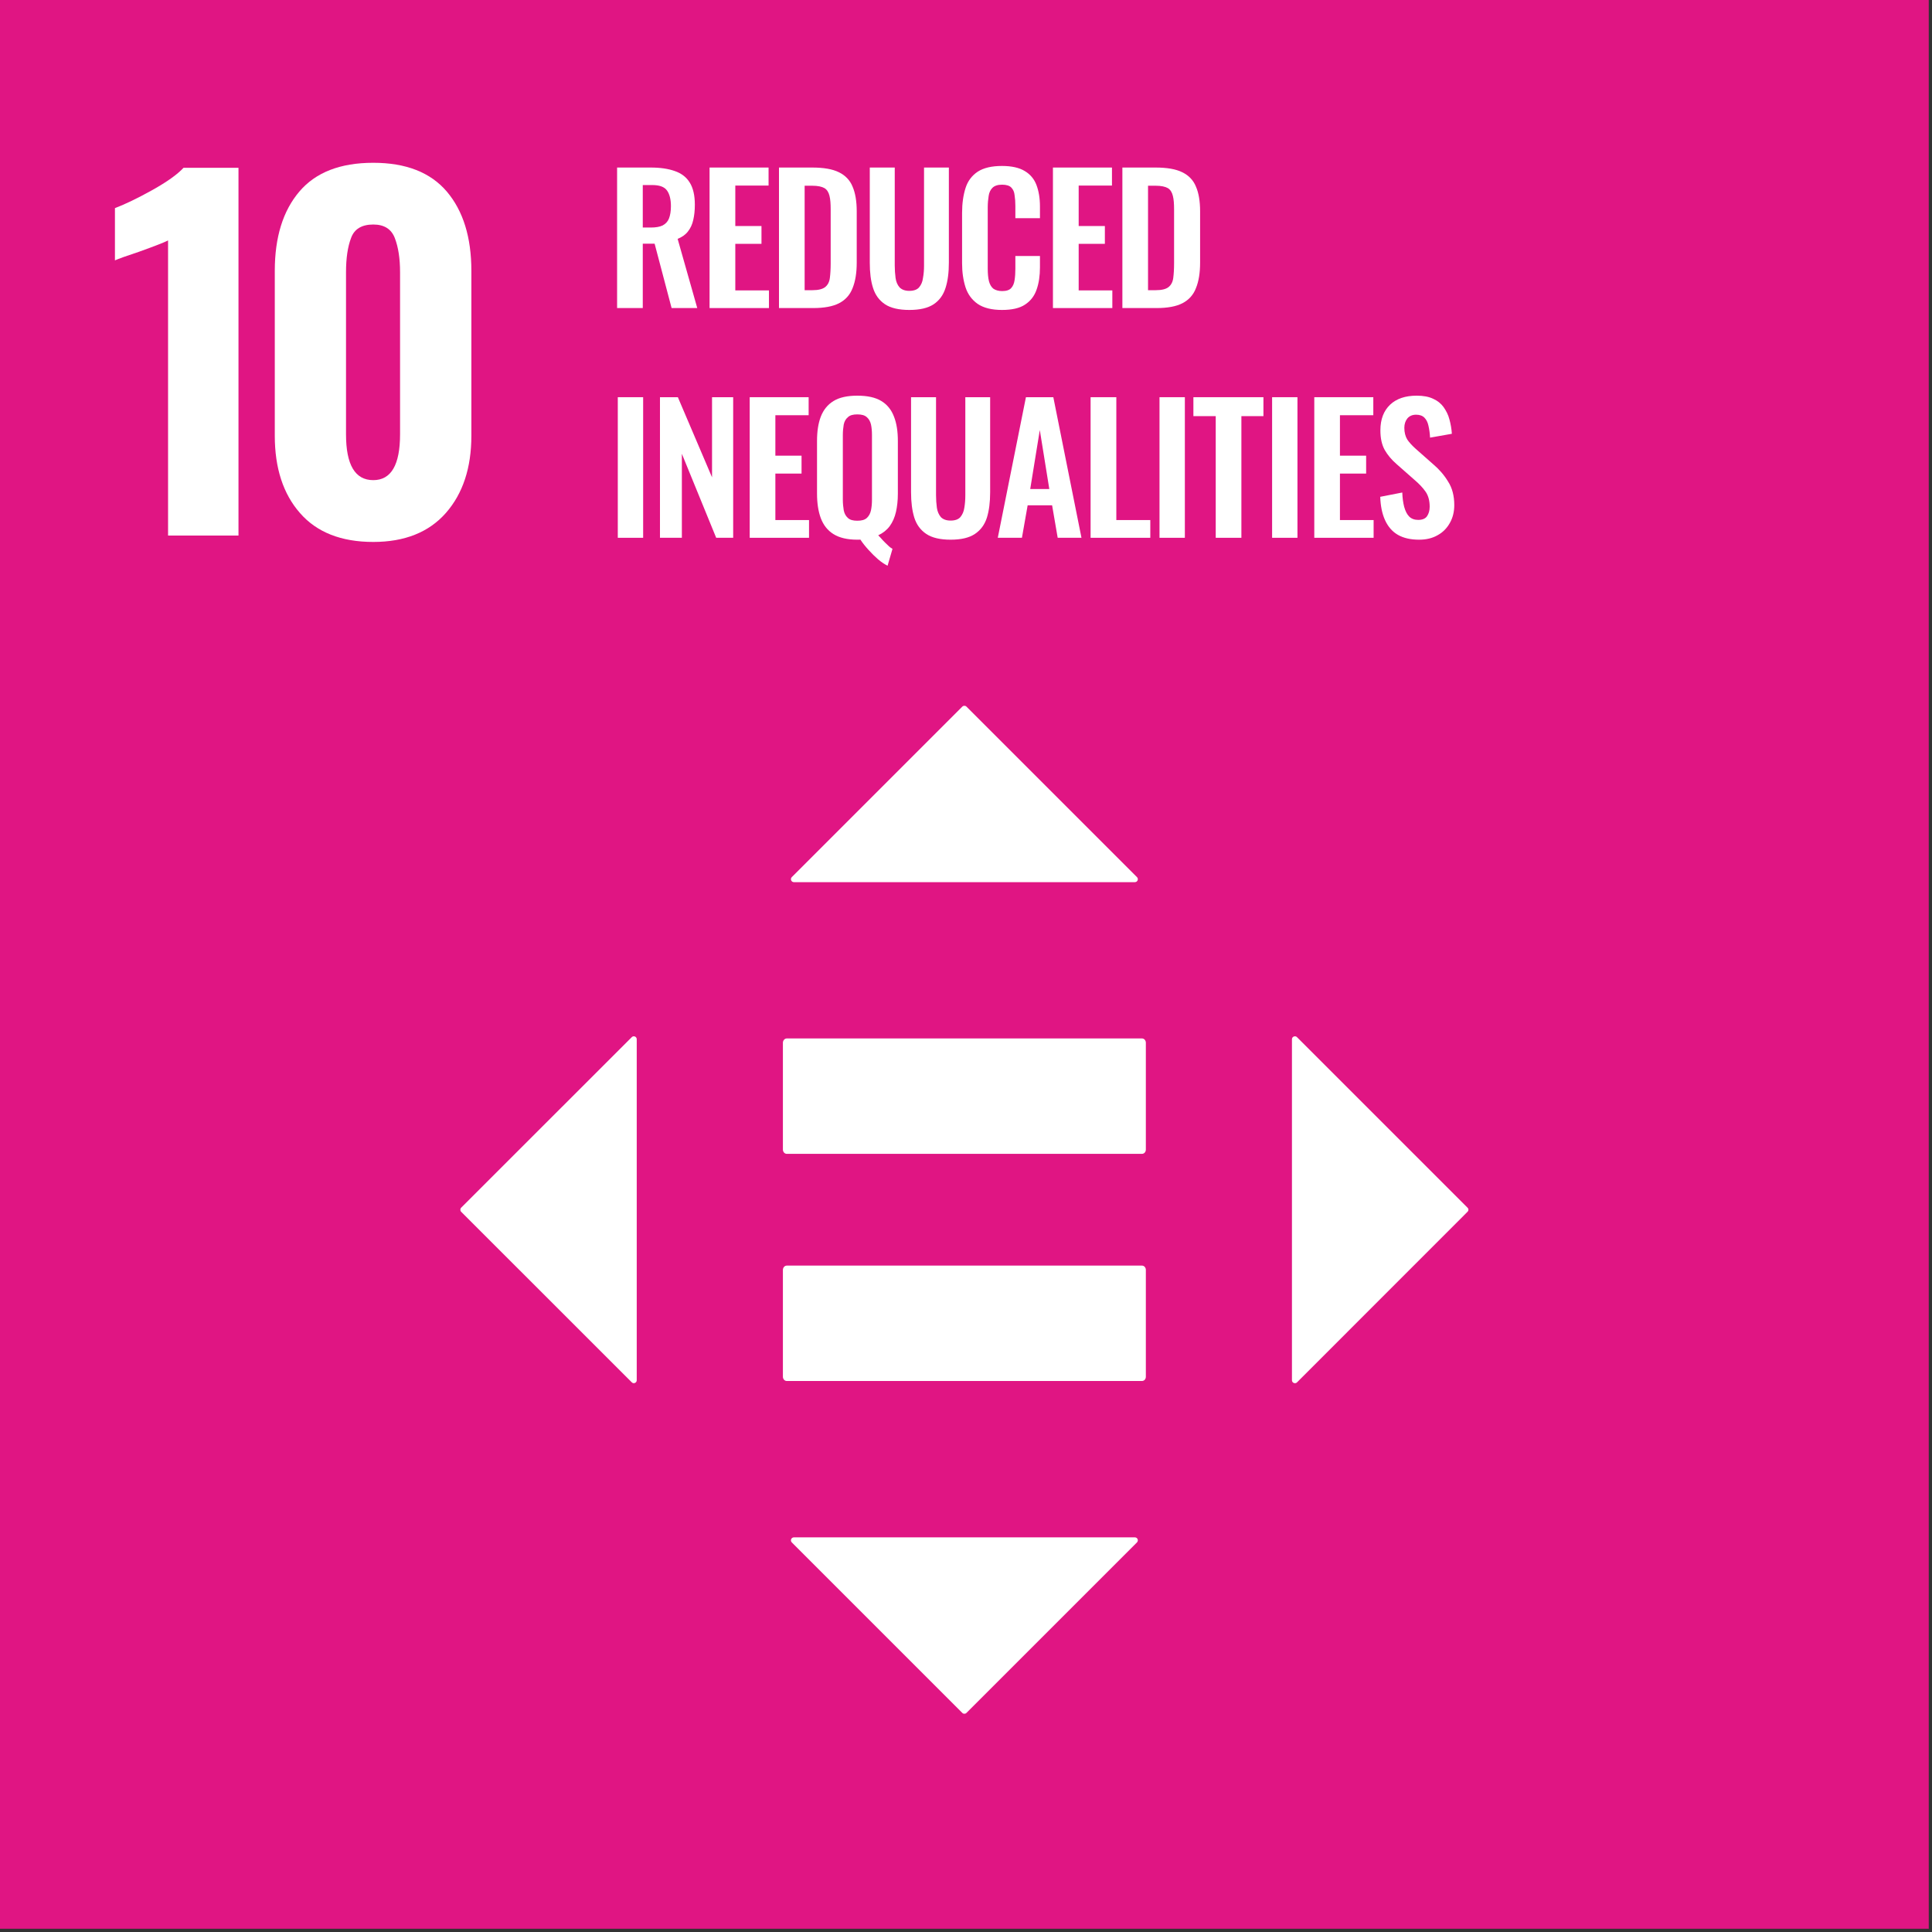 <?xml version="1.0" encoding="UTF-8"?>
<svg xmlns="http://www.w3.org/2000/svg" xmlns:xlink="http://www.w3.org/1999/xlink" width="100px" height="100px" viewBox="0 0 100 100" version="1.1">
<rect x="0" y="0" width="100" height="100" fill="#333333" stroke="none"/>
<g id="surface1">
<path style=" stroke:none;fill-rule:evenodd;fill:rgb(87.843%,8.235%,51.373%);fill-opacity:1;" d="M 99.832 0 L 0 0 L 0 99.832 L 99.832 99.832 Z M 99.832 0 "/>
<path style=" stroke:none;fill-rule:nonzero;fill:rgb(100%,100%,100%);fill-opacity:1;" d="M 8.699 12.445 C 8.527 12.535 8.023 12.734 7.195 13.031 C 6.535 13.25 6.121 13.398 5.949 13.477 L 5.949 10.773 C 6.48 10.57 7.129 10.258 7.887 9.836 C 8.648 9.41 9.184 9.027 9.5 8.684 L 12.344 8.684 L 12.344 27.719 L 8.699 27.719 Z M 8.699 12.445 "/>
<path style=" stroke:none;fill-rule:nonzero;fill:rgb(100%,100%,100%);fill-opacity:1;" d="M 15.527 26.555 C 14.656 25.562 14.223 24.227 14.223 22.551 L 14.223 14.02 C 14.223 12.281 14.645 10.914 15.492 9.918 C 16.336 8.922 17.613 8.426 19.32 8.426 C 21.012 8.426 22.281 8.922 23.129 9.918 C 23.973 10.914 24.398 12.281 24.398 14.02 L 24.398 22.551 C 24.398 24.211 23.961 25.543 23.082 26.547 C 22.203 27.547 20.949 28.051 19.32 28.051 C 17.66 28.051 16.395 27.551 15.527 26.555 M 20.707 22.48 L 20.707 14.09 C 20.707 13.383 20.617 12.797 20.438 12.328 C 20.258 11.855 19.887 11.621 19.32 11.621 C 18.727 11.621 18.34 11.852 18.172 12.316 C 17.996 12.777 17.91 13.367 17.91 14.09 L 17.91 22.48 C 17.91 24.062 18.379 24.852 19.32 24.852 C 20.246 24.852 20.707 24.062 20.707 22.48 "/>
<path style=" stroke:none;fill-rule:evenodd;fill:rgb(100%,100%,100%);fill-opacity:1;" d="M 59.109 65.508 C 59.223 65.508 59.309 65.609 59.309 65.73 L 59.309 71.258 C 59.309 71.383 59.223 71.48 59.109 71.48 L 40.723 71.48 C 40.613 71.48 40.523 71.383 40.523 71.258 L 40.523 65.73 C 40.523 65.609 40.613 65.508 40.723 65.508 Z M 59.109 53.75 C 59.223 53.75 59.309 53.852 59.309 53.973 L 59.309 59.5 C 59.309 59.625 59.223 59.723 59.109 59.723 L 40.723 59.723 C 40.613 59.723 40.523 59.625 40.523 59.5 L 40.523 53.973 C 40.523 53.852 40.613 53.75 40.723 53.75 Z M 58.848 45.398 C 58.945 45.496 58.879 45.66 58.742 45.66 L 41.09 45.66 C 40.957 45.66 40.887 45.496 40.984 45.398 L 49.809 36.574 C 49.867 36.516 49.965 36.516 50.023 36.574 Z M 67.133 71.551 C 67.039 71.645 66.871 71.578 66.871 71.441 L 66.871 53.789 C 66.871 53.656 67.039 53.586 67.133 53.684 L 75.957 62.508 C 76.02 62.566 76.02 62.664 75.957 62.723 Z M 40.984 79.836 C 40.887 79.738 40.957 79.574 41.09 79.574 L 58.742 79.574 C 58.879 79.574 58.945 79.738 58.848 79.836 L 50.023 88.66 C 49.965 88.719 49.867 88.719 49.809 88.66 Z M 32.699 53.684 C 32.793 53.586 32.957 53.656 32.957 53.789 L 32.957 71.441 C 32.957 71.578 32.793 71.645 32.699 71.547 L 23.871 62.723 C 23.812 62.664 23.812 62.566 23.871 62.508 Z M 32.699 53.684 "/>
<path style=" stroke:none;fill-rule:nonzero;fill:rgb(100%,100%,100%);fill-opacity:1;" d="M 31.941 15.945 L 31.941 8.672 L 33.684 8.672 C 34.18 8.672 34.59 8.734 34.922 8.852 C 35.266 8.969 35.523 9.164 35.695 9.441 C 35.875 9.723 35.965 10.109 35.965 10.594 C 35.965 10.891 35.938 11.148 35.883 11.383 C 35.832 11.617 35.742 11.812 35.605 11.984 C 35.48 12.148 35.301 12.273 35.074 12.363 L 36.09 15.945 L 34.762 15.945 L 33.883 12.613 L 33.27 12.613 L 33.27 15.945 Z M 33.27 11.777 L 33.684 11.777 C 33.945 11.777 34.141 11.742 34.293 11.672 C 34.449 11.59 34.562 11.473 34.625 11.312 C 34.691 11.141 34.727 10.934 34.727 10.672 C 34.727 10.305 34.652 10.035 34.52 9.855 C 34.383 9.668 34.133 9.578 33.754 9.578 L 33.27 9.578 Z M 33.27 11.777 "/>
<path style=" stroke:none;fill-rule:nonzero;fill:rgb(100%,100%,100%);fill-opacity:1;" d="M 36.727 15.945 L 36.727 8.672 L 39.781 8.672 L 39.781 9.605 L 38.059 9.605 L 38.059 11.699 L 39.414 11.699 L 39.414 12.621 L 38.059 12.621 L 38.059 15.031 L 39.801 15.031 L 39.801 15.945 Z M 36.727 15.945 "/>
<path style=" stroke:none;fill-rule:nonzero;fill:rgb(100%,100%,100%);fill-opacity:1;" d="M 40.32 15.945 L 40.32 8.672 L 42.035 8.672 C 42.629 8.672 43.086 8.75 43.418 8.914 C 43.75 9.074 43.996 9.328 44.129 9.66 C 44.273 9.992 44.344 10.422 44.344 10.934 L 44.344 13.594 C 44.344 14.121 44.273 14.562 44.129 14.914 C 43.996 15.262 43.762 15.523 43.43 15.695 C 43.105 15.863 42.656 15.945 42.09 15.945 Z M 41.648 15.02 L 42.055 15.02 C 42.359 15.02 42.574 14.965 42.711 14.859 C 42.844 14.75 42.926 14.598 42.953 14.391 C 42.98 14.184 42.996 13.926 42.996 13.629 L 42.996 10.844 C 42.996 10.547 42.98 10.316 42.934 10.137 C 42.891 9.957 42.809 9.82 42.676 9.738 C 42.539 9.66 42.332 9.613 42.035 9.613 L 41.648 9.613 Z M 41.648 15.02 "/>
<path style=" stroke:none;fill-rule:nonzero;fill:rgb(100%,100%,100%);fill-opacity:1;" d="M 47.066 16.043 C 46.527 16.043 46.105 15.945 45.809 15.75 C 45.512 15.551 45.305 15.273 45.188 14.902 C 45.07 14.535 45.02 14.105 45.02 13.594 L 45.02 8.672 L 46.312 8.672 L 46.312 13.746 C 46.312 13.969 46.328 14.184 46.355 14.391 C 46.383 14.59 46.453 14.75 46.562 14.875 C 46.68 14.992 46.84 15.055 47.066 15.055 C 47.301 15.055 47.469 14.992 47.57 14.875 C 47.676 14.75 47.75 14.59 47.773 14.391 C 47.812 14.184 47.828 13.969 47.828 13.746 L 47.828 8.672 L 49.113 8.672 L 49.113 13.594 C 49.113 14.105 49.059 14.535 48.941 14.902 C 48.824 15.273 48.621 15.551 48.324 15.75 C 48.027 15.945 47.613 16.043 47.066 16.043 Z M 47.066 16.043 "/>
<path style=" stroke:none;fill-rule:nonzero;fill:rgb(100%,100%,100%);fill-opacity:1;" d="M 51.863 16.043 C 51.332 16.043 50.91 15.938 50.605 15.73 C 50.309 15.523 50.094 15.234 49.977 14.875 C 49.859 14.508 49.797 14.094 49.797 13.621 L 49.797 11.023 C 49.797 10.531 49.859 10.098 49.977 9.73 C 50.094 9.363 50.309 9.086 50.605 8.887 C 50.91 8.688 51.332 8.59 51.863 8.59 C 52.363 8.59 52.758 8.68 53.039 8.852 C 53.324 9.02 53.531 9.266 53.648 9.578 C 53.766 9.891 53.828 10.262 53.828 10.684 L 53.828 11.293 L 52.555 11.293 L 52.555 10.664 C 52.555 10.457 52.543 10.277 52.516 10.109 C 52.5 9.938 52.445 9.812 52.348 9.711 C 52.258 9.613 52.094 9.559 51.871 9.559 C 51.645 9.559 51.477 9.613 51.367 9.723 C 51.27 9.82 51.195 9.965 51.172 10.145 C 51.145 10.316 51.125 10.512 51.125 10.738 L 51.125 13.898 C 51.125 14.16 51.145 14.383 51.188 14.555 C 51.234 14.723 51.305 14.852 51.414 14.941 C 51.527 15.02 51.684 15.066 51.871 15.066 C 52.094 15.066 52.246 15.012 52.336 14.914 C 52.438 14.805 52.492 14.66 52.516 14.492 C 52.543 14.32 52.555 14.121 52.555 13.906 L 52.555 13.25 L 53.828 13.25 L 53.828 13.836 C 53.828 14.266 53.773 14.652 53.656 14.984 C 53.543 15.316 53.344 15.578 53.055 15.766 C 52.777 15.953 52.375 16.043 51.863 16.043 Z M 51.863 16.043 "/>
<path style=" stroke:none;fill-rule:nonzero;fill:rgb(100%,100%,100%);fill-opacity:1;" d="M 54.5 15.945 L 54.5 8.672 L 57.555 8.672 L 57.555 9.605 L 55.832 9.605 L 55.832 11.699 L 57.188 11.699 L 57.188 12.621 L 55.832 12.621 L 55.832 15.031 L 57.574 15.031 L 57.574 15.945 Z M 54.5 15.945 "/>
<path style=" stroke:none;fill-rule:nonzero;fill:rgb(100%,100%,100%);fill-opacity:1;" d="M 58.094 15.945 L 58.094 8.672 L 59.809 8.672 C 60.402 8.672 60.859 8.75 61.191 8.914 C 61.523 9.074 61.77 9.328 61.902 9.66 C 62.047 9.992 62.117 10.422 62.117 10.934 L 62.117 13.594 C 62.117 14.121 62.047 14.562 61.902 14.914 C 61.77 15.262 61.535 15.523 61.203 15.695 C 60.879 15.863 60.43 15.945 59.863 15.945 Z M 59.422 15.02 L 59.828 15.02 C 60.133 15.02 60.348 14.965 60.484 14.859 C 60.617 14.75 60.699 14.598 60.727 14.391 C 60.754 14.184 60.77 13.926 60.77 13.629 L 60.77 10.844 C 60.77 10.547 60.754 10.316 60.707 10.137 C 60.664 9.957 60.582 9.82 60.449 9.738 C 60.312 9.66 60.105 9.613 59.809 9.613 L 59.422 9.613 Z M 59.422 15.02 "/>
<path style=" stroke:none;fill-rule:nonzero;fill:rgb(100%,100%,100%);fill-opacity:1;" d="M 31.977 20.559 L 33.289 20.559 L 33.289 27.836 L 31.977 27.836 Z M 31.977 20.559 "/>
<path style=" stroke:none;fill-rule:nonzero;fill:rgb(100%,100%,100%);fill-opacity:1;" d="M 34.16 27.836 L 34.16 20.559 L 35.086 20.559 L 36.855 24.707 L 36.855 20.559 L 37.949 20.559 L 37.949 27.836 L 37.07 27.836 L 35.293 23.488 L 35.293 27.836 Z M 34.16 27.836 "/>
<path style=" stroke:none;fill-rule:nonzero;fill:rgb(100%,100%,100%);fill-opacity:1;" d="M 38.805 27.836 L 38.805 20.559 L 41.855 20.559 L 41.855 21.492 L 40.133 21.492 L 40.133 23.586 L 41.488 23.586 L 41.488 24.512 L 40.133 24.512 L 40.133 26.918 L 41.875 26.918 L 41.875 27.836 Z M 38.805 27.836 "/>
<path style=" stroke:none;fill-rule:nonzero;fill:rgb(100%,100%,100%);fill-opacity:1;" d="M 45.941 29.281 C 45.789 29.207 45.629 29.102 45.457 28.957 C 45.289 28.812 45.125 28.652 44.957 28.465 C 44.793 28.285 44.648 28.105 44.531 27.926 C 44.508 27.934 44.48 27.934 44.453 27.934 L 44.371 27.934 C 43.859 27.934 43.445 27.836 43.141 27.645 C 42.836 27.457 42.621 27.18 42.484 26.82 C 42.352 26.461 42.289 26.039 42.289 25.543 L 42.289 22.824 C 42.289 22.328 42.352 21.914 42.484 21.566 C 42.621 21.215 42.836 20.945 43.141 20.758 C 43.445 20.57 43.859 20.48 44.371 20.48 C 44.902 20.48 45.312 20.57 45.621 20.758 C 45.926 20.945 46.141 21.215 46.273 21.566 C 46.41 21.914 46.473 22.328 46.473 22.824 L 46.473 25.555 C 46.473 25.902 46.438 26.219 46.375 26.496 C 46.312 26.773 46.203 27.027 46.051 27.234 C 45.898 27.438 45.699 27.594 45.457 27.707 C 45.539 27.789 45.621 27.879 45.699 27.969 C 45.781 28.059 45.871 28.141 45.953 28.219 C 46.031 28.301 46.113 28.363 46.195 28.41 Z M 44.371 26.953 C 44.598 26.953 44.758 26.91 44.867 26.809 C 44.973 26.711 45.043 26.586 45.082 26.414 C 45.117 26.246 45.133 26.066 45.133 25.867 L 45.133 22.516 C 45.133 22.312 45.117 22.133 45.082 21.969 C 45.043 21.809 44.973 21.684 44.867 21.594 C 44.758 21.492 44.598 21.449 44.371 21.449 C 44.156 21.449 43.992 21.492 43.887 21.594 C 43.777 21.684 43.707 21.809 43.672 21.969 C 43.645 22.133 43.625 22.312 43.625 22.516 L 43.625 25.867 C 43.625 26.066 43.645 26.246 43.672 26.414 C 43.707 26.586 43.777 26.711 43.887 26.809 C 43.992 26.91 44.156 26.953 44.371 26.953 Z M 44.371 26.953 "/>
<path style=" stroke:none;fill-rule:nonzero;fill:rgb(100%,100%,100%);fill-opacity:1;" d="M 49.203 27.934 C 48.664 27.934 48.242 27.836 47.945 27.637 C 47.648 27.438 47.441 27.16 47.324 26.793 C 47.211 26.426 47.156 25.992 47.156 25.48 L 47.156 20.559 L 48.449 20.559 L 48.449 25.633 C 48.449 25.859 48.465 26.074 48.492 26.281 C 48.52 26.477 48.594 26.641 48.699 26.766 C 48.816 26.883 48.98 26.945 49.203 26.945 C 49.438 26.945 49.605 26.883 49.707 26.766 C 49.812 26.641 49.887 26.477 49.914 26.281 C 49.949 26.074 49.965 25.859 49.965 25.633 L 49.965 20.559 L 51.25 20.559 L 51.25 25.48 C 51.25 25.992 51.195 26.426 51.082 26.793 C 50.965 27.16 50.758 27.438 50.461 27.637 C 50.164 27.836 49.75 27.934 49.203 27.934 Z M 49.203 27.934 "/>
<path style=" stroke:none;fill-rule:nonzero;fill:rgb(100%,100%,100%);fill-opacity:1;" d="M 51.645 27.836 L 53.102 20.559 L 54.52 20.559 L 55.977 27.836 L 54.746 27.836 L 54.457 26.156 L 53.191 26.156 L 52.895 27.836 Z M 53.324 25.312 L 54.312 25.312 L 53.82 22.258 Z M 53.324 25.312 "/>
<path style=" stroke:none;fill-rule:nonzero;fill:rgb(100%,100%,100%);fill-opacity:1;" d="M 56.449 27.836 L 56.449 20.559 L 57.781 20.559 L 57.781 26.918 L 59.539 26.918 L 59.539 27.836 Z M 56.449 27.836 "/>
<path style=" stroke:none;fill-rule:nonzero;fill:rgb(100%,100%,100%);fill-opacity:1;" d="M 60.016 20.559 L 61.328 20.559 L 61.328 27.836 L 60.016 27.836 Z M 60.016 20.559 "/>
<path style=" stroke:none;fill-rule:nonzero;fill:rgb(100%,100%,100%);fill-opacity:1;" d="M 62.926 27.836 L 62.926 21.539 L 61.77 21.539 L 61.77 20.559 L 65.395 20.559 L 65.395 21.539 L 64.254 21.539 L 64.254 27.836 Z M 62.926 27.836 "/>
<path style=" stroke:none;fill-rule:nonzero;fill:rgb(100%,100%,100%);fill-opacity:1;" d="M 65.844 20.559 L 67.156 20.559 L 67.156 27.836 L 65.844 27.836 Z M 65.844 20.559 "/>
<path style=" stroke:none;fill-rule:nonzero;fill:rgb(100%,100%,100%);fill-opacity:1;" d="M 68.027 27.836 L 68.027 20.559 L 71.082 20.559 L 71.082 21.492 L 69.355 21.492 L 69.355 23.586 L 70.711 23.586 L 70.711 24.512 L 69.355 24.512 L 69.355 26.918 L 71.098 26.918 L 71.098 27.836 Z M 68.027 27.836 "/>
<path style=" stroke:none;fill-rule:nonzero;fill:rgb(100%,100%,100%);fill-opacity:1;" d="M 73.453 27.934 C 73.012 27.934 72.652 27.852 72.355 27.684 C 72.059 27.512 71.844 27.258 71.691 26.926 C 71.539 26.594 71.457 26.191 71.441 25.715 L 72.582 25.492 C 72.59 25.77 72.625 26.02 72.68 26.234 C 72.742 26.453 72.824 26.621 72.941 26.738 C 73.059 26.855 73.219 26.91 73.406 26.91 C 73.621 26.91 73.773 26.848 73.863 26.719 C 73.953 26.586 74 26.426 74 26.227 C 74 25.914 73.93 25.652 73.785 25.445 C 73.641 25.238 73.453 25.043 73.211 24.836 L 72.293 24.027 C 72.031 23.801 71.828 23.559 71.672 23.289 C 71.52 23.012 71.449 22.68 71.449 22.273 C 71.449 21.699 71.621 21.262 71.953 20.945 C 72.285 20.633 72.742 20.48 73.328 20.48 C 73.668 20.48 73.953 20.531 74.18 20.641 C 74.402 20.738 74.582 20.883 74.719 21.07 C 74.852 21.262 74.961 21.465 75.023 21.711 C 75.086 21.941 75.133 22.195 75.148 22.453 L 74.02 22.652 C 74.008 22.426 73.98 22.223 73.938 22.043 C 73.902 21.863 73.828 21.719 73.73 21.621 C 73.633 21.52 73.488 21.465 73.301 21.465 C 73.102 21.465 72.949 21.531 72.84 21.664 C 72.742 21.789 72.688 21.953 72.688 22.141 C 72.688 22.383 72.742 22.59 72.84 22.75 C 72.941 22.902 73.094 23.066 73.281 23.234 L 74.188 24.035 C 74.484 24.285 74.746 24.582 74.953 24.926 C 75.168 25.258 75.273 25.668 75.273 26.145 C 75.273 26.496 75.195 26.801 75.043 27.07 C 74.891 27.34 74.684 27.555 74.402 27.707 C 74.133 27.859 73.82 27.934 73.453 27.934 Z M 73.453 27.934 "/>
</g>
</svg>
